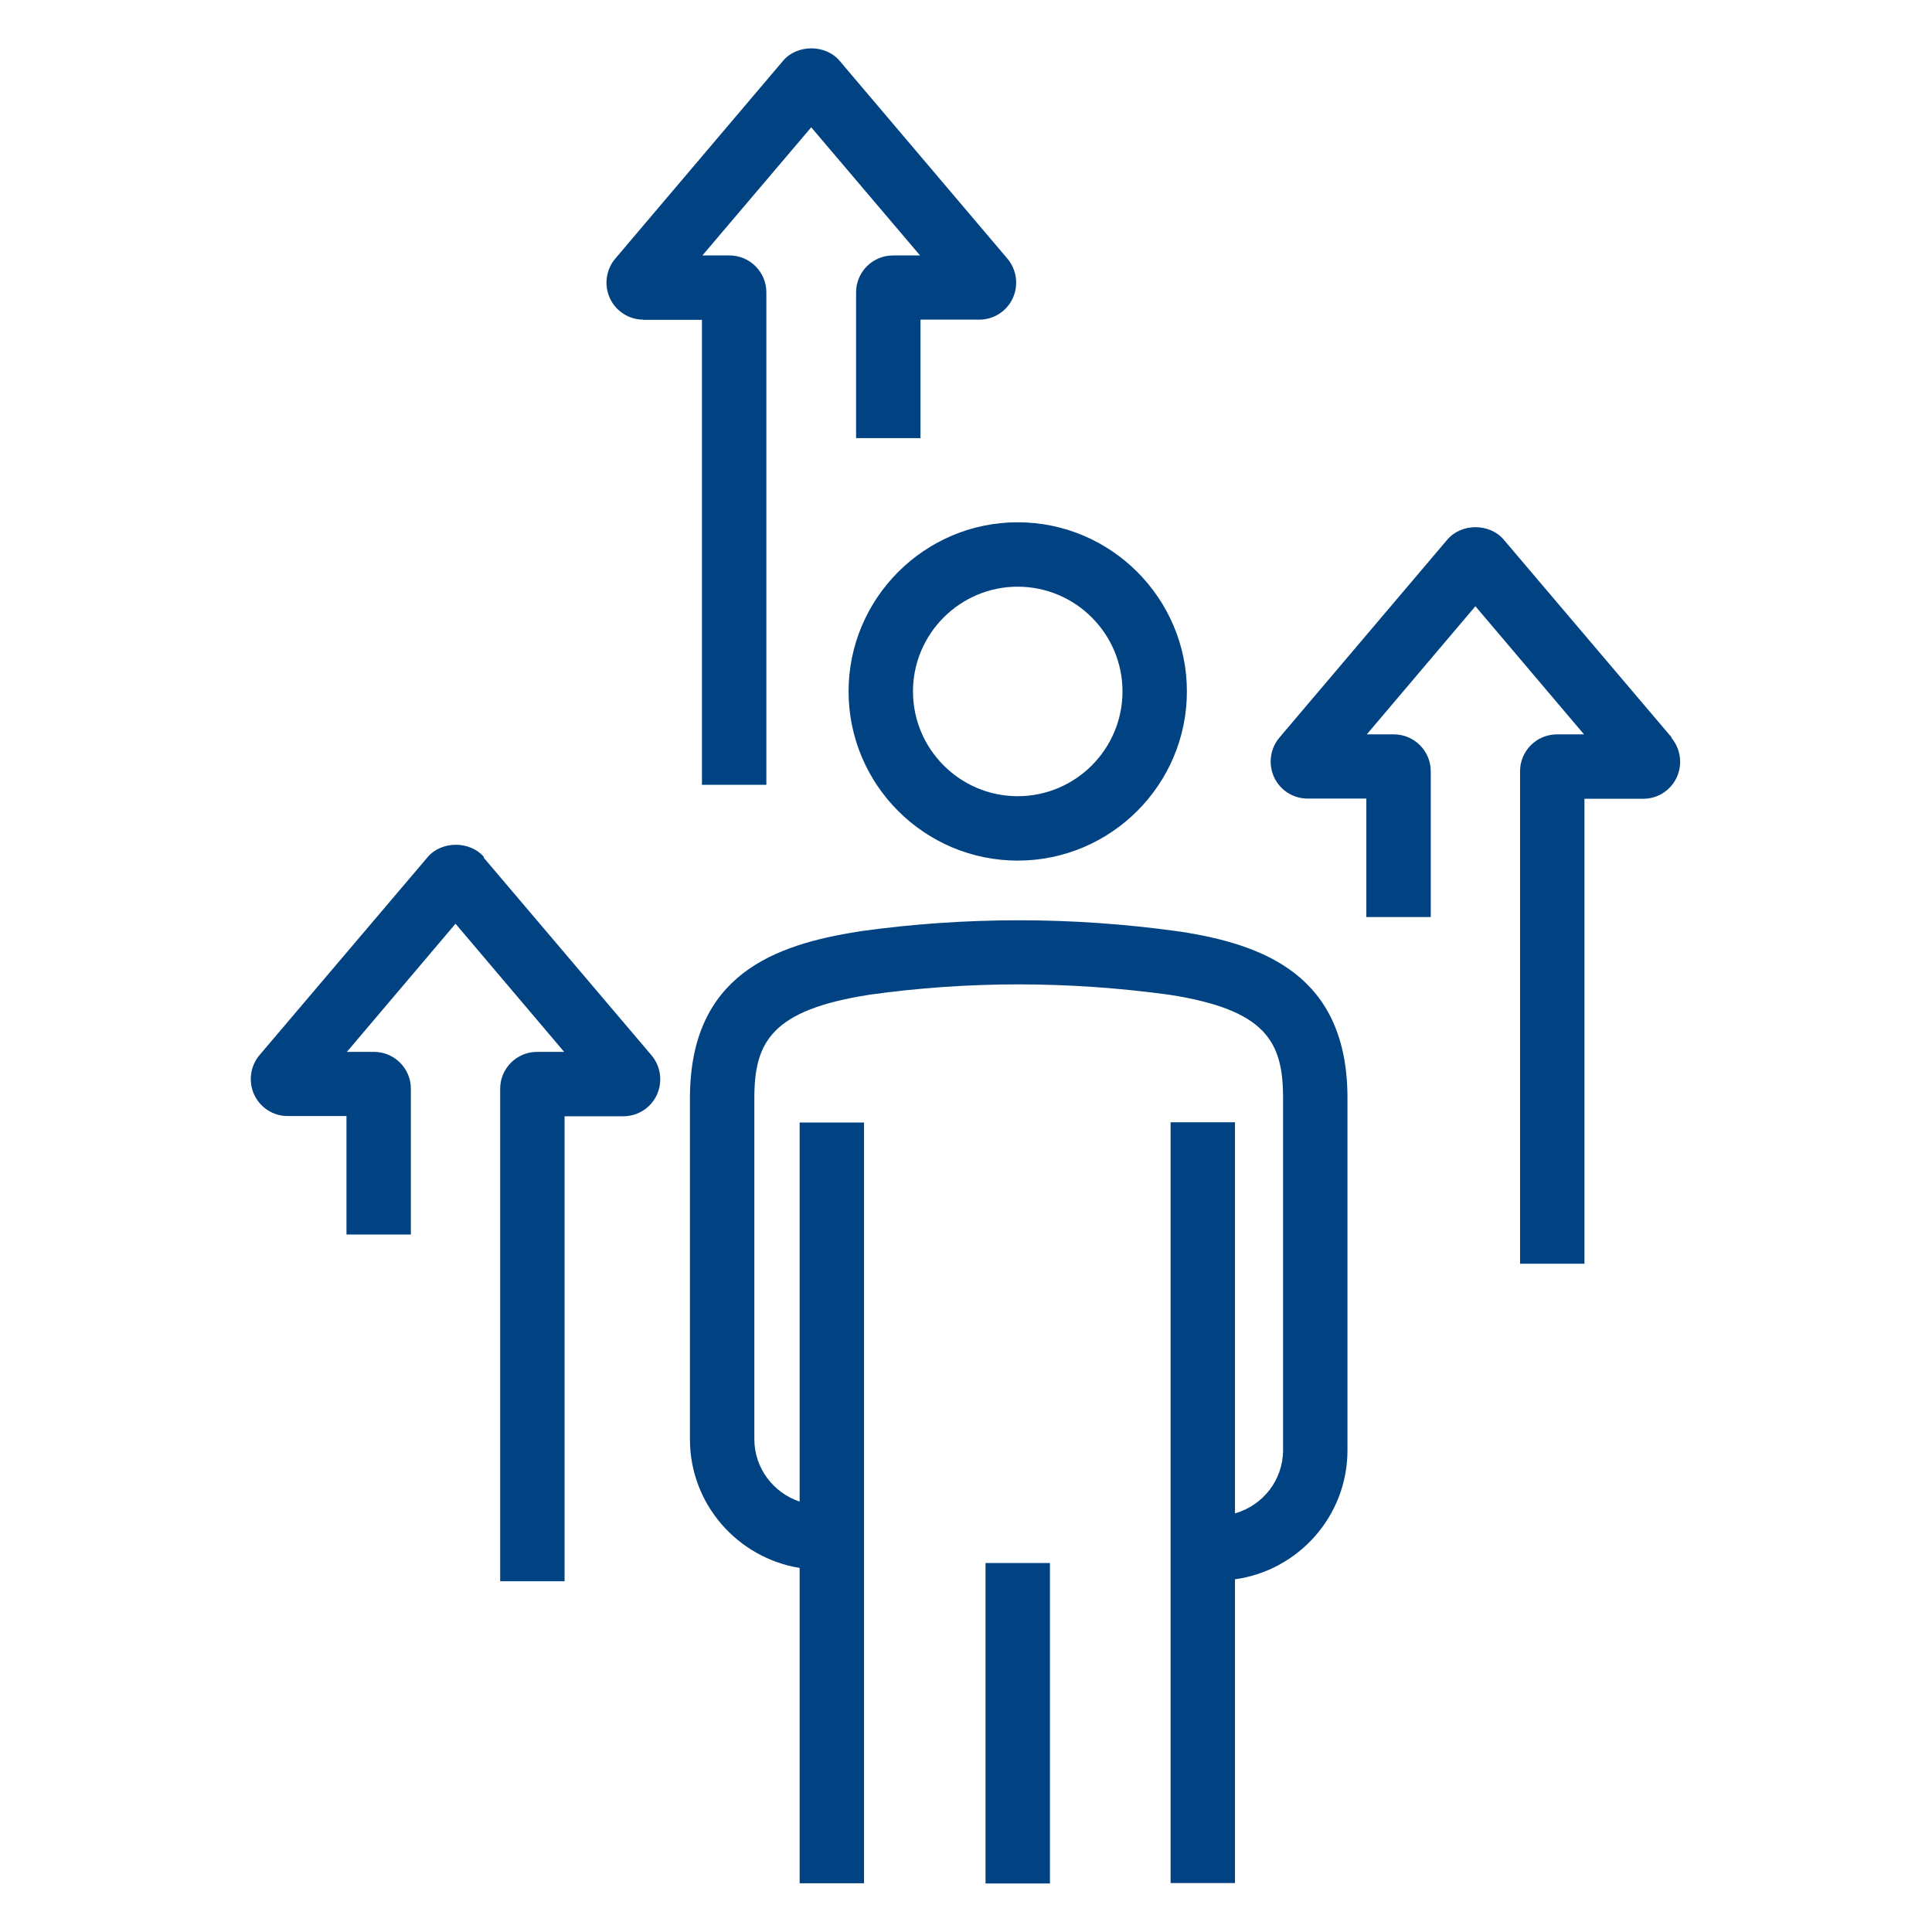 <svg xmlns="http://www.w3.org/2000/svg" width="90" height="90" viewBox="0 0 90 90"><path d="m29.96,14.9h2.74v21.66h3V13.62c0-.95-.77-1.72-1.72-1.72h-1.26l5.07-5.97,5.07,5.97h-1.26c-.95,0-1.72.77-1.72,1.72v6.79h3v-5.52h2.74c.67,0,1.28-.39,1.56-1,.28-.61.18-1.33-.25-1.84l-7.82-9.22c-.65-.77-1.98-.77-2.63,0l-7.82,9.22c-.43.51-.53,1.23-.25,1.84.28.61.89,1,1.56,1Zm9.57,17.31c0,4.35,3.54,7.88,7.88,7.88s7.88-3.54,7.88-7.88-3.54-7.88-7.88-7.88-7.88,3.54-7.88,7.88Zm7.88-4.88c2.69,0,4.88,2.19,4.88,4.88s-2.19,4.88-4.88,4.88-4.88-2.19-4.88-4.88,2.19-4.88,4.88-4.88Zm-24.86,12.6c-.65-.77-1.98-.77-2.63,0l-7.83,9.22c-.43.51-.53,1.23-.25,1.84.28.61.89,1,1.56,1h2.74v5.52h3v-6.79c0-.95-.77-1.72-1.72-1.72h-1.26l5.06-5.97,5.06,5.97h-1.26c-.95,0-1.72.77-1.72,1.72v22.94h3v-21.66h2.74c.67,0,1.28-.39,1.56-1,.28-.61.18-1.33-.25-1.84l-7.82-9.21Zm55.32-5.58l-7.82-9.21c-.66-.78-1.98-.77-2.63,0l-7.82,9.22c-.43.51-.53,1.23-.25,1.84.28.61.89,1,1.56,1h2.74v5.52h3v-6.79c0-.95-.77-1.72-1.72-1.72h-1.26l5.06-5.97,5.06,5.97h-1.26c-.95,0-1.72.77-1.72,1.72v22.94h3v-21.66h2.74c.67,0,1.28-.39,1.56-1,.28-.61.18-1.33-.25-1.84Zm-22.92,9.05l-.11-.02c-4.9-.68-9.86-.68-14.76,0l-.11.02c-3.87.61-7.83,2-7.83,7.76v15.89c0,3.02,2.22,5.52,5.11,5.99v14.69h3v-13.69h0v-21.75h-3v17.66c-1.22-.41-2.11-1.55-2.11-2.91v-15.89c0-2.63.82-4.1,5.35-4.81,4.62-.65,9.31-.64,13.99,0,4.48.7,5.29,2.17,5.29,4.8v16.41c0,1.41-.95,2.58-2.24,2.95v-18.22h-3v20.51h0v14.93h3v-13.69h0v-.46c2.96-.41,5.24-2.95,5.24-6.01v-16.41c0-5.76-3.96-7.16-7.83-7.76Zm-9.04,44.34h3v-14.93h-3v14.93Z" fill="#004282" stroke-width="0"/></svg>
